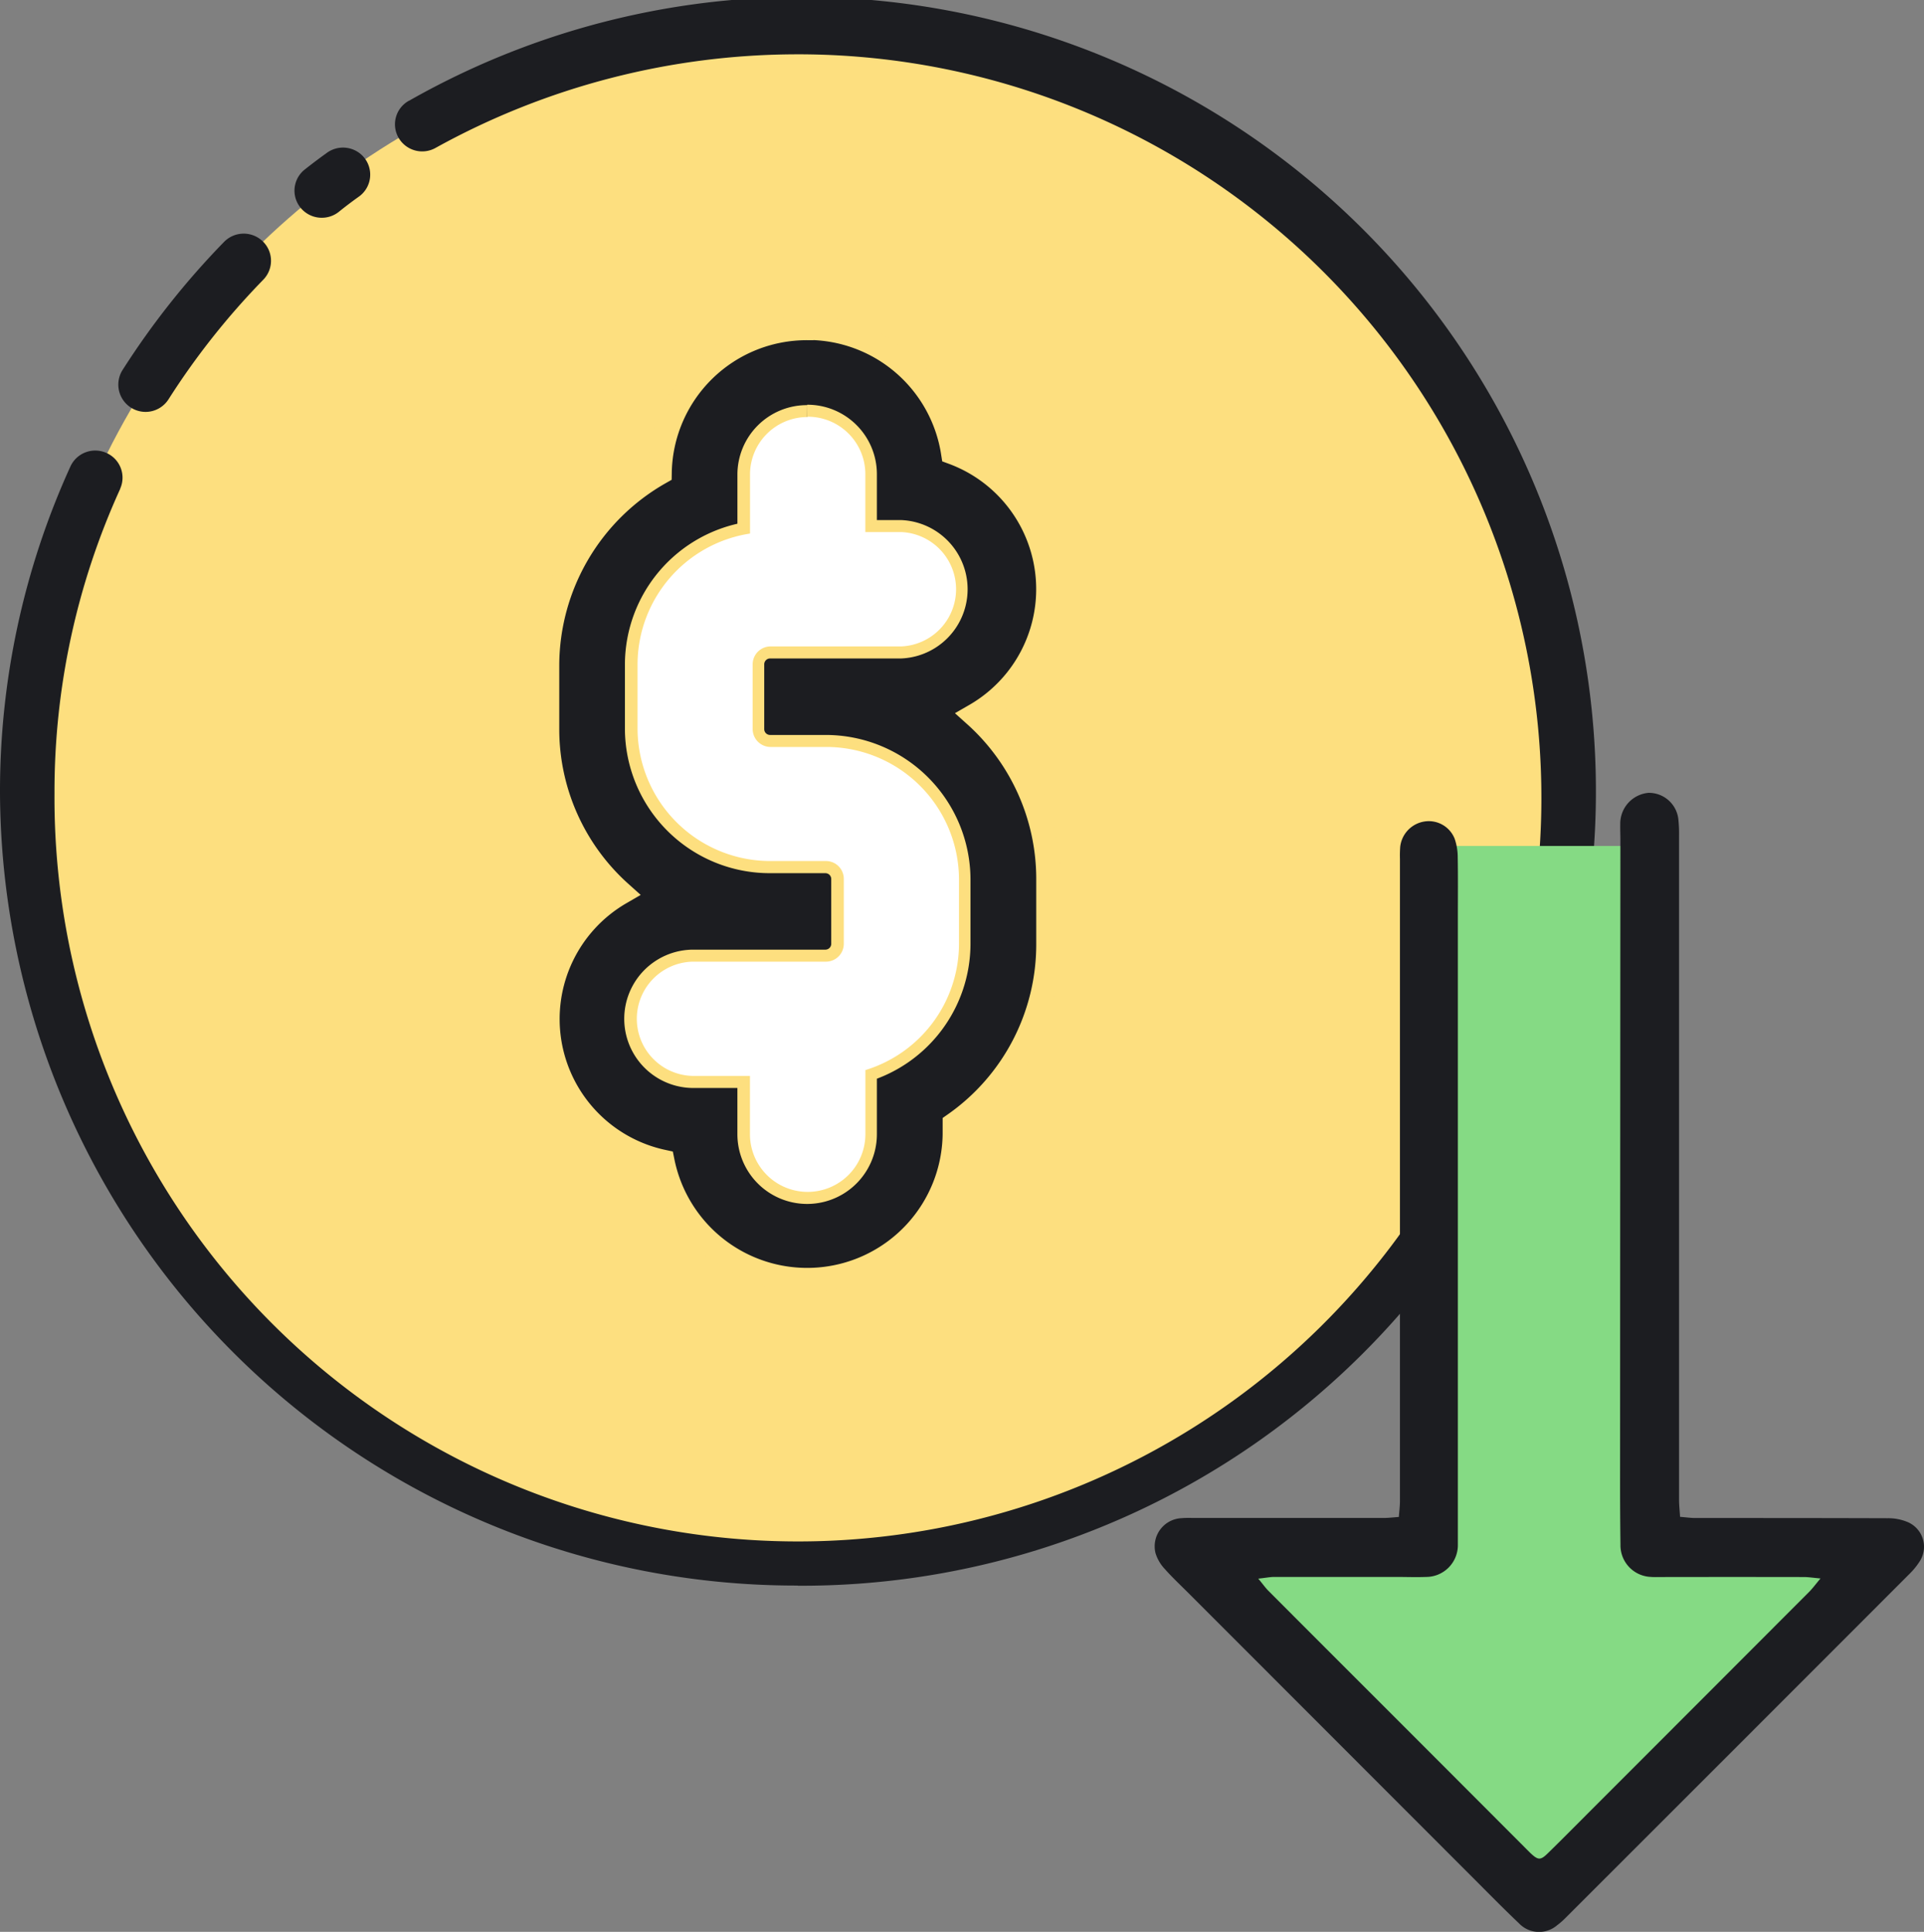 <svg xmlns="http://www.w3.org/2000/svg" width="80" height="80.313" viewBox="0 0 80 80.313"><rect x="0" y="0" width="80" height="80.313" fill="#808080" stroke="none"/><defs><style>.a{fill:#fddf7f;}.b,.c{fill:#1c1d21;}.c{stroke:#fddf7f;stroke-miterlimit:10;}.d{fill:#fff;}.e{fill:#85da84;}</style></defs><g transform="translate(-145.25 -2191.046)"><ellipse class="a" cx="32.044" cy="31.829" rx="32.044" ry="31.829" transform="translate(146.384 2192.176)"/><path class="b" d="M156.8,2199.184a1.133,1.133,0,0,1-1.069-.757,1.121,1.121,0,0,1,.37-1.253c.286-.225.581-.45.879-.662a1.139,1.139,0,0,1,1.147-.156,1.122,1.122,0,0,1,.194,1.967c-.279.2-.553.407-.814.619A1.138,1.138,0,0,1,156.8,2199.184Z" transform="translate(1.826 0.915)"/><path class="b" d="M150.568,2206.723A1.135,1.135,0,0,1,149.6,2205a33.135,33.135,0,0,1,4.235-5.347,1.141,1.141,0,0,1,1.606-.021,1.123,1.123,0,0,1,.028,1.589l-.006.007a30.826,30.826,0,0,0-3.939,4.97A1.132,1.132,0,0,1,150.568,2206.723Z" transform="translate(0.734 1.447)"/><path class="b" d="M178.427,2256.963a33.1,33.1,0,0,1-33.177-32.957,32.551,32.551,0,0,1,2.928-13.567,1.135,1.135,0,0,1,1.5-.561,1.123,1.123,0,0,1,.57,1.482l0,.01a30.333,30.333,0,0,0-2.732,12.644,30.913,30.913,0,1,0,31.115-30.71h-.2a31.1,31.1,0,0,0-15.077,3.895,1.136,1.136,0,0,1-1.539-.438,1.12,1.12,0,0,1,.434-1.525l.007,0a33.026,33.026,0,1,1,16.176,61.734Z" transform="translate(0)"/><path class="c" d="M175.419,2206.339a2.388,2.388,0,0,1,2.4,2.378h0v2.417h1.491a2.379,2.379,0,0,1,0,4.754h-5.43a.743.743,0,0,0-.745.74h0v2.7a.743.743,0,0,0,.745.74h2.3a5.521,5.521,0,0,1,5.531,5.491v2.7a5.5,5.5,0,0,1-3.892,5.242v2.664a2.4,2.4,0,0,1-4.8,0v-2.421h-2.283a2.375,2.375,0,1,1-.093-4.75c.031,0,.062,0,.093,0h5.439a.745.745,0,0,0,.746-.74h0v-2.7a.744.744,0,0,0-.746-.74h-2.3a5.522,5.522,0,0,1-5.533-5.492v-2.692a5.515,5.515,0,0,1,4.678-5.43v-2.465a2.388,2.388,0,0,1,2.394-2.379m0-3.7a6.112,6.112,0,0,0-6.124,6.01,9.235,9.235,0,0,0-4.678,7.977v2.7a9.137,9.137,0,0,0,3.04,6.788,6.065,6.065,0,0,0,1.757,11.175,6.133,6.133,0,0,0,12.144-1.136v-.418a9.127,9.127,0,0,0,3.892-7.5v-2.7a9.148,9.148,0,0,0-3.033-6.8,6.055,6.055,0,0,0-.928-10.926,6.12,6.12,0,0,0-6.064-5.179Z" transform="translate(3.392 2.033)"/><path class="d" d="M174.884,2205.789a2.388,2.388,0,0,1,2.4,2.378h0v2.417h1.491a2.379,2.379,0,0,1,0,4.754h-5.43a.745.745,0,0,0-.746.74h0v2.7a.745.745,0,0,0,.746.74h2.3a5.521,5.521,0,0,1,5.533,5.491v2.7a5.5,5.5,0,0,1-3.892,5.242v2.664a2.4,2.4,0,0,1-4.8,0v-2.421h-2.282a2.375,2.375,0,1,1-.093-4.75c.031,0,.061,0,.093,0h5.439a.743.743,0,0,0,.745-.74h0V2225a.742.742,0,0,0-.745-.74h-2.3a5.522,5.522,0,0,1-5.531-5.492v-2.692a5.515,5.515,0,0,1,4.677-5.43v-2.465a2.388,2.388,0,0,1,2.395-2.379" transform="translate(3.947 2.582)"/><path class="e" d="M197.31,2220.975h9.156l.376,29.111h9.672l-14.631,14.7-14.527-14.462h9.766Z" transform="translate(7.375 5.242)"/><path class="b" d="M190.412,2251.763c.193.23.3.387.437.521q2.385,2.392,4.775,4.778,2.99,2.99,5.976,5.982c.043.042.086.087.13.129.321.3.417.306.729,0,.558-.546,1.108-1.1,1.66-1.654q4.6-4.6,9.192-9.2c.145-.145.267-.312.478-.564-.307-.027-.494-.058-.682-.059q-2.986-.005-5.973,0c-.139,0-.277.007-.414-.006a1.315,1.315,0,0,1-1.248-1.341c-.014-1.026-.018-2.053-.016-3.079q.005-13.12.013-26.24c0-.213-.011-.429-.006-.643a1.287,1.287,0,0,1,1.179-1.293,1.234,1.234,0,0,1,1.243,1.169,5.314,5.314,0,0,1,.023.6q0,13.81,0,27.62c0,.224.026.447.042.71.244.02.437.048.63.049,2.665,0,5.331,0,8,.009a2.086,2.086,0,0,1,.84.162,1.117,1.117,0,0,1,.471,1.666,2.94,2.94,0,0,1-.409.494q-7.146,7.153-14.3,14.3a2.927,2.927,0,0,1-.344.3,1.153,1.153,0,0,1-1.588-.083c-.656-.622-1.288-1.268-1.927-1.907l-11.793-11.8c-.336-.336-.685-.661-1-1.016a1.69,1.69,0,0,1-.389-.658,1.172,1.172,0,0,1,1.076-1.46,3.77,3.77,0,0,1,.458-.009q3.975,0,7.951,0c.193,0,.387-.024.631-.042.018-.245.046-.452.046-.66q0-6.846,0-13.694v-13.005a4.816,4.816,0,0,1,.011-.505,1.2,1.2,0,0,1,1.006-1.048,1.157,1.157,0,0,1,1.257.714,2.357,2.357,0,0,1,.128.762c.015.842.006,1.685.006,2.528q0,12.891,0,25.78c0,.107,0,.215,0,.322a1.323,1.323,0,0,1-1.335,1.3c-.4.016-.8,0-1.2,0-1.716,0-3.431,0-5.147,0C190.867,2251.7,190.693,2251.732,190.412,2251.763Z" transform="translate(7.157 4.913)"/></g></svg>